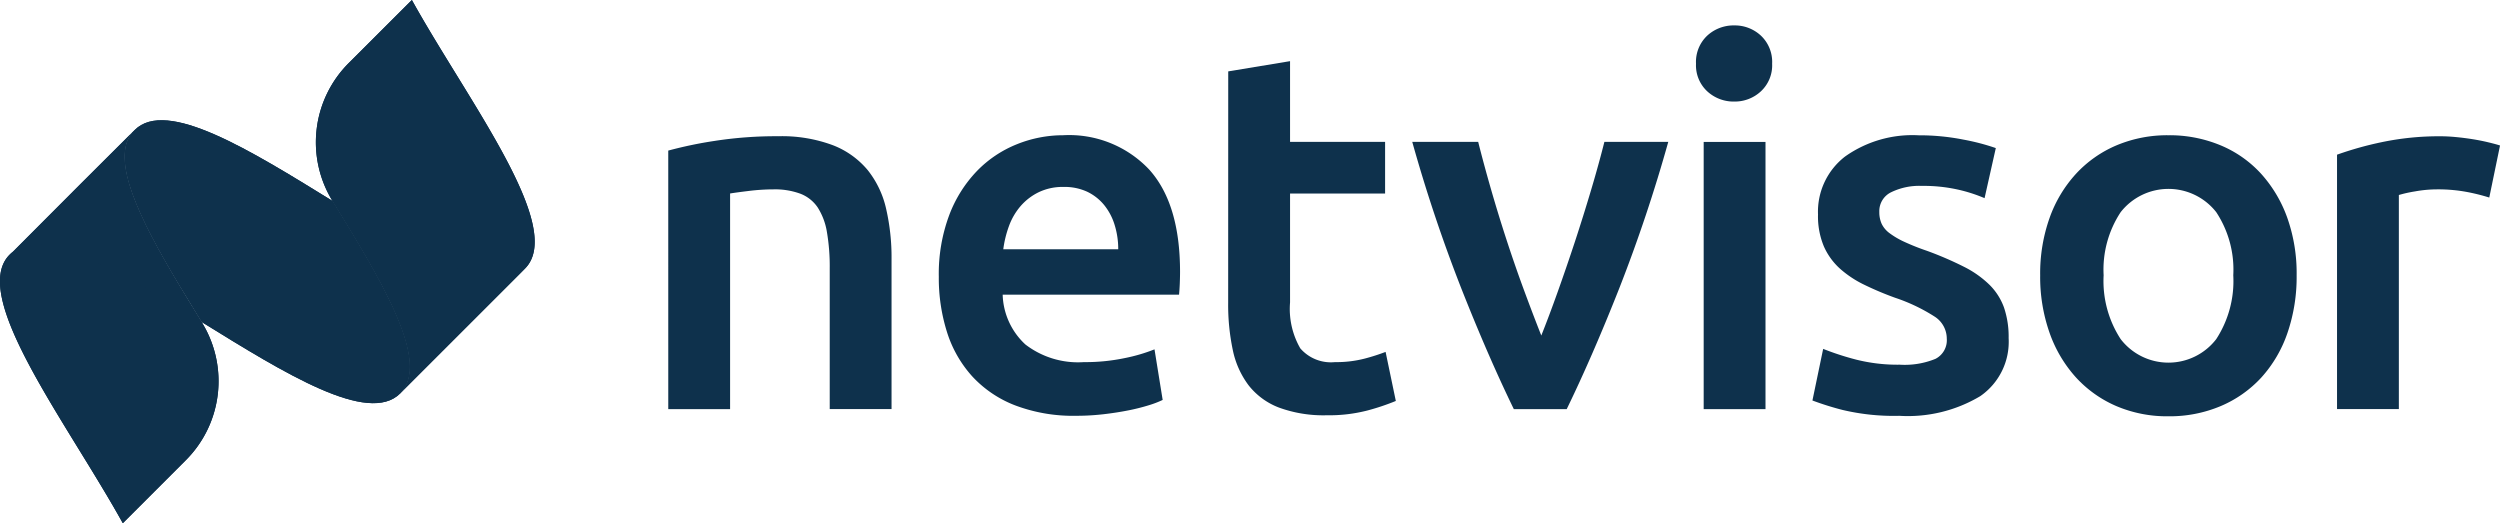 <svg id="soy-netvisor-logo-vud22-horizontal" xmlns="http://www.w3.org/2000/svg" width="161.301" height="33.758" viewBox="0 0 161.301 33.758">
  <g id="Group_141" data-name="Group 141" transform="translate(43.116 1.639)">
    <path id="Path_251" data-name="Path 251" d="M735.634,217.571a26.8,26.8,0,0,1,3-.626,25.855,25.855,0,0,1,4.088-.3,9.409,9.409,0,0,1,3.528.577,5.506,5.506,0,0,1,2.258,1.615,6.172,6.172,0,0,1,1.187,2.506,13.987,13.987,0,0,1,.346,3.214v9.692h-3.989v-9.066a13.126,13.126,0,0,0-.181-2.357,4.192,4.192,0,0,0-.593-1.583,2.375,2.375,0,0,0-1.121-.89,4.73,4.73,0,0,0-1.731-.28,13.293,13.293,0,0,0-1.582.1q-.824.1-1.22.165v13.913h-3.989Z" transform="translate(-735.634 -209.494)" fill="#0e314c"/>
    <path id="Path_252" data-name="Path 252" d="M948.423,224.976a10.83,10.83,0,0,1,.676-3.989,8.37,8.37,0,0,1,1.8-2.852,7.436,7.436,0,0,1,2.572-1.715,7.972,7.972,0,0,1,2.967-.577,7.1,7.1,0,0,1,5.555,2.209q1.994,2.209,1.995,6.594,0,.33-.016.742t-.049.742H952.544a4.545,4.545,0,0,0,1.467,3.214,5.573,5.573,0,0,0,3.775,1.137,12.4,12.4,0,0,0,2.654-.264,10.9,10.9,0,0,0,1.9-.56l.527,3.264a6.333,6.333,0,0,1-.906.346,12.859,12.859,0,0,1-1.319.33q-.742.148-1.6.247a15.244,15.244,0,0,1-1.747.1,10.579,10.579,0,0,1-3.956-.676,7.358,7.358,0,0,1-2.769-1.879,7.693,7.693,0,0,1-1.615-2.835A11.567,11.567,0,0,1,948.423,224.976ZM960,223.2a5.253,5.253,0,0,0-.231-1.566,3.781,3.781,0,0,0-.676-1.286,3.2,3.2,0,0,0-1.088-.857,3.472,3.472,0,0,0-1.533-.313,3.568,3.568,0,0,0-1.615.346,3.678,3.678,0,0,0-1.17.906,4.149,4.149,0,0,0-.742,1.286,6.949,6.949,0,0,0-.362,1.483Z" transform="translate(-930.967 -208.756)" fill="#0e314c"/>
    <path id="Path_253" data-name="Path 253" d="M1176.05,158.23l3.989-.66v5.209h6.132v3.33h-6.132v7.022a5.1,5.1,0,0,0,.659,2.967,2.61,2.61,0,0,0,2.242.89,7.3,7.3,0,0,0,1.928-.231,12.969,12.969,0,0,0,1.335-.428l.66,3.165a14.976,14.976,0,0,1-1.813.61,9.876,9.876,0,0,1-2.637.313,8.347,8.347,0,0,1-3.083-.494,4.545,4.545,0,0,1-1.962-1.434,5.679,5.679,0,0,1-1.022-2.275,14.121,14.121,0,0,1-.3-3.05Z" transform="translate(-1139.92 -155.263)" fill="#0e314c"/>
    <path id="Path_254" data-name="Path 254" d="M1327.336,238.31q-1.655-3.4-3.393-7.8a98.727,98.727,0,0,1-3.161-9.445h4.254q.364,1.451.844,3.116t1.026,3.33q.546,1.665,1.126,3.231t1.076,2.819q.5-1.253,1.059-2.819t1.109-3.231q.546-1.664,1.042-3.33t.861-3.116h4.122a98.823,98.823,0,0,1-3.161,9.445q-1.739,4.4-3.393,7.8Z" transform="translate(-1272.779 -213.551)" fill="#0e314c"/>
    <path id="Path_255" data-name="Path 255" d="M1548.865,131.914a2.287,2.287,0,0,1-.725,1.78,2.462,2.462,0,0,1-1.714.66,2.5,2.5,0,0,1-1.748-.66,2.286,2.286,0,0,1-.725-1.78,2.328,2.328,0,0,1,.725-1.813,2.507,2.507,0,0,1,1.748-.659,2.465,2.465,0,0,1,1.714.659A2.329,2.329,0,0,1,1548.865,131.914Zm-.428,22.286h-3.989V136.958h3.989V154.2Z" transform="translate(-1477.642 -129.441)" fill="#0e314c"/>
    <path id="Path_256" data-name="Path 256" d="M1641.136,230.648a5.246,5.246,0,0,0,2.307-.379,1.348,1.348,0,0,0,.725-1.3,1.69,1.69,0,0,0-.775-1.418,11.4,11.4,0,0,0-2.555-1.22,20.172,20.172,0,0,1-1.995-.841,6.8,6.8,0,0,1-1.566-1.038,4.25,4.25,0,0,1-1.038-1.434,5,5,0,0,1-.379-2.06,4.494,4.494,0,0,1,1.747-3.742,7.508,7.508,0,0,1,4.747-1.368,14.627,14.627,0,0,1,2.9.28,14.153,14.153,0,0,1,2.077.544l-.725,3.231a9.815,9.815,0,0,0-1.681-.544,10.16,10.16,0,0,0-2.374-.247,4.131,4.131,0,0,0-1.978.412,1.353,1.353,0,0,0-.758,1.269,1.829,1.829,0,0,0,.148.758,1.627,1.627,0,0,0,.511.61,5.2,5.2,0,0,0,.956.56,14.688,14.688,0,0,0,1.451.577,22.144,22.144,0,0,1,2.407,1.038,6.531,6.531,0,0,1,1.632,1.154,3.948,3.948,0,0,1,.939,1.467,5.857,5.857,0,0,1,.3,1.978,4.26,4.26,0,0,1-1.83,3.742,9.109,9.109,0,0,1-5.225,1.27,14.32,14.32,0,0,1-3.659-.379,18.869,18.869,0,0,1-1.945-.61l.692-3.33a17.884,17.884,0,0,0,2.126.692A10.952,10.952,0,0,0,1641.136,230.648Z" transform="translate(-1561.677 -208.757)" fill="#0e314c"/>
    <path id="Path_257" data-name="Path 257" d="M1831.159,224.878a11.133,11.133,0,0,1-.593,3.725,8.253,8.253,0,0,1-1.681,2.868,7.561,7.561,0,0,1-2.621,1.846,8.466,8.466,0,0,1-3.379.66,8.342,8.342,0,0,1-3.363-.66,7.6,7.6,0,0,1-2.6-1.846,8.454,8.454,0,0,1-1.7-2.868,10.847,10.847,0,0,1-.61-3.725,10.709,10.709,0,0,1,.61-3.709,8.329,8.329,0,0,1,1.715-2.852,7.569,7.569,0,0,1,2.621-1.83,8.442,8.442,0,0,1,3.33-.643,8.567,8.567,0,0,1,3.346.643,7.377,7.377,0,0,1,2.621,1.83,8.493,8.493,0,0,1,1.7,2.852A10.727,10.727,0,0,1,1831.159,224.878Zm-4.088,0a6.731,6.731,0,0,0-1.1-4.072,3.917,3.917,0,0,0-6.165,0,6.728,6.728,0,0,0-1.1,4.072,6.864,6.864,0,0,0,1.1,4.121,3.891,3.891,0,0,0,6.165,0A6.867,6.867,0,0,0,1827.071,224.878Z" transform="translate(-1726.095 -208.757)" fill="#0e314c"/>
    <path id="Path_258" data-name="Path 258" d="M2057.915,220.6a12.793,12.793,0,0,0-1.368-.346,10.085,10.085,0,0,0-2.028-.182,8.05,8.05,0,0,0-1.4.132,8.423,8.423,0,0,0-1.038.231v13.814h-3.989V217.834a22.018,22.018,0,0,1,2.885-.808,18.005,18.005,0,0,1,3.841-.379q.4,0,.923.049t1.055.132c.351.055.693.121,1.022.2s.594.148.791.214Z" transform="translate(-1940.422 -209.493)" fill="#0e314c"/>
  </g>
  <g id="Group_144" data-name="Group 144" transform="translate(0 0)">
    <g id="Group_142" data-name="Group 142" transform="translate(0 0)">
      <path id="Path_259" data-name="Path 259" d="M321.5,209.246h0c-5.33-3.289-10.713-6.633-12.764-4.581l-.162.161c-1.424,1.769.505,5.614,3.009,9.8.48.8.982,1.619,1.484,2.435,5.341,3.3,10.738,6.658,12.8,4.6C327.865,219.662,324.7,214.454,321.5,209.246Z" transform="translate(-300.044 -196.278)" fill="#0e314c"/>
      <path id="Path_260" data-name="Path 260" d="M218.581,213.675h0l-3.327,3.317-4.375,4.384a2.257,2.257,0,0,0-.2.178c-2.641,2.641,3.7,10.83,7.3,17.329l4.065-4.065a7.21,7.21,0,0,0,1.039-8.883l-.015-.026c-.5-.816-1-1.632-1.484-2.435C219.086,219.289,217.157,215.444,218.581,213.675Z" transform="translate(-210.055 -205.126)" fill="#0e314c"/>
      <path id="Path_261" data-name="Path 261" d="M464.671,109.467l-4.063,4.058a7.222,7.222,0,0,0-1.063,8.905l0,.005h0c3.2,5.207,6.368,10.416,4.365,12.419l8.033-8.03h0l.022-.022C474.617,124.147,468.275,115.967,464.671,109.467Z" transform="translate(-438.097 -109.467)" fill="#0e314c"/>
      <path id="Path_262" data-name="Path 262" d="M622.69,320.808l.022-.021-.022.021h0Z" transform="translate(-588.839 -303.452)" fill="#0e314c"/>
    </g>
    <g id="Group_143" data-name="Group 143" transform="translate(0 0)">
      <path id="Path_263" data-name="Path 263" d="M321.5,209.246h0c-5.33-3.289-10.713-6.633-12.764-4.581l-.162.161c-1.424,1.769.505,5.614,3.009,9.8.48.8.981,1.619,1.484,2.435,5.341,3.3,10.738,6.658,12.8,4.6,2-2-1.165-7.212-4.365-12.419Z" transform="translate(-300.044 -196.278)" fill="#0e314c"/>
      <path id="Path_264" data-name="Path 264" d="M223.09,306.969l-.015-.026-.019-.012c-5.04-3.123-10.05-6.164-12.177-4.522a2.251,2.251,0,0,0-.2.178c-2.641,2.641,3.7,10.83,7.3,17.329l4.065-4.065a7.21,7.21,0,0,0,1.039-8.883Z" transform="translate(-210.055 -286.159)" fill="#0e314c"/>
      <path id="Path_265" data-name="Path 265" d="M230.818,223.476c-2.5-4.187-4.433-8.032-3.009-9.8h0l-3.327,3.317-4.375,4.384c2.126-1.642,7.136,1.4,12.177,4.522l.019.012C231.8,225.095,231.3,224.279,230.818,223.476Z" transform="translate(-219.282 -205.126)" fill="#0e314c"/>
      <path id="Path_266" data-name="Path 266" d="M464.672,109.468l-4.063,4.058a7.221,7.221,0,0,0-1.063,8.9l0,.005h0c5.206,3.174,10.38,6.347,12.4,4.388l.022-.022c2.647-2.655-3.7-10.834-7.3-17.334Z" transform="translate(-438.097 -109.468)" fill="#0e314c"/>
      <path id="Path_267" data-name="Path 267" d="M471.553,267.548h0Z" transform="translate(-450.101 -254.58)" fill="#0e314c"/>
      <path id="Path_268" data-name="Path 268" d="M622.712,320.788l-.022.021h0Z" transform="translate(-588.839 -303.452)" fill="#0e314c"/>
      <path id="Path_269" data-name="Path 269" d="M471.553,267.548h0c3.2,5.207,6.368,10.416,4.365,12.419l8.033-8.03h0c-2.019,1.959-7.192-1.214-12.4-4.388Z" transform="translate(-450.101 -254.58)" fill="#0e314c"/>
    </g>
  </g>
</svg>
